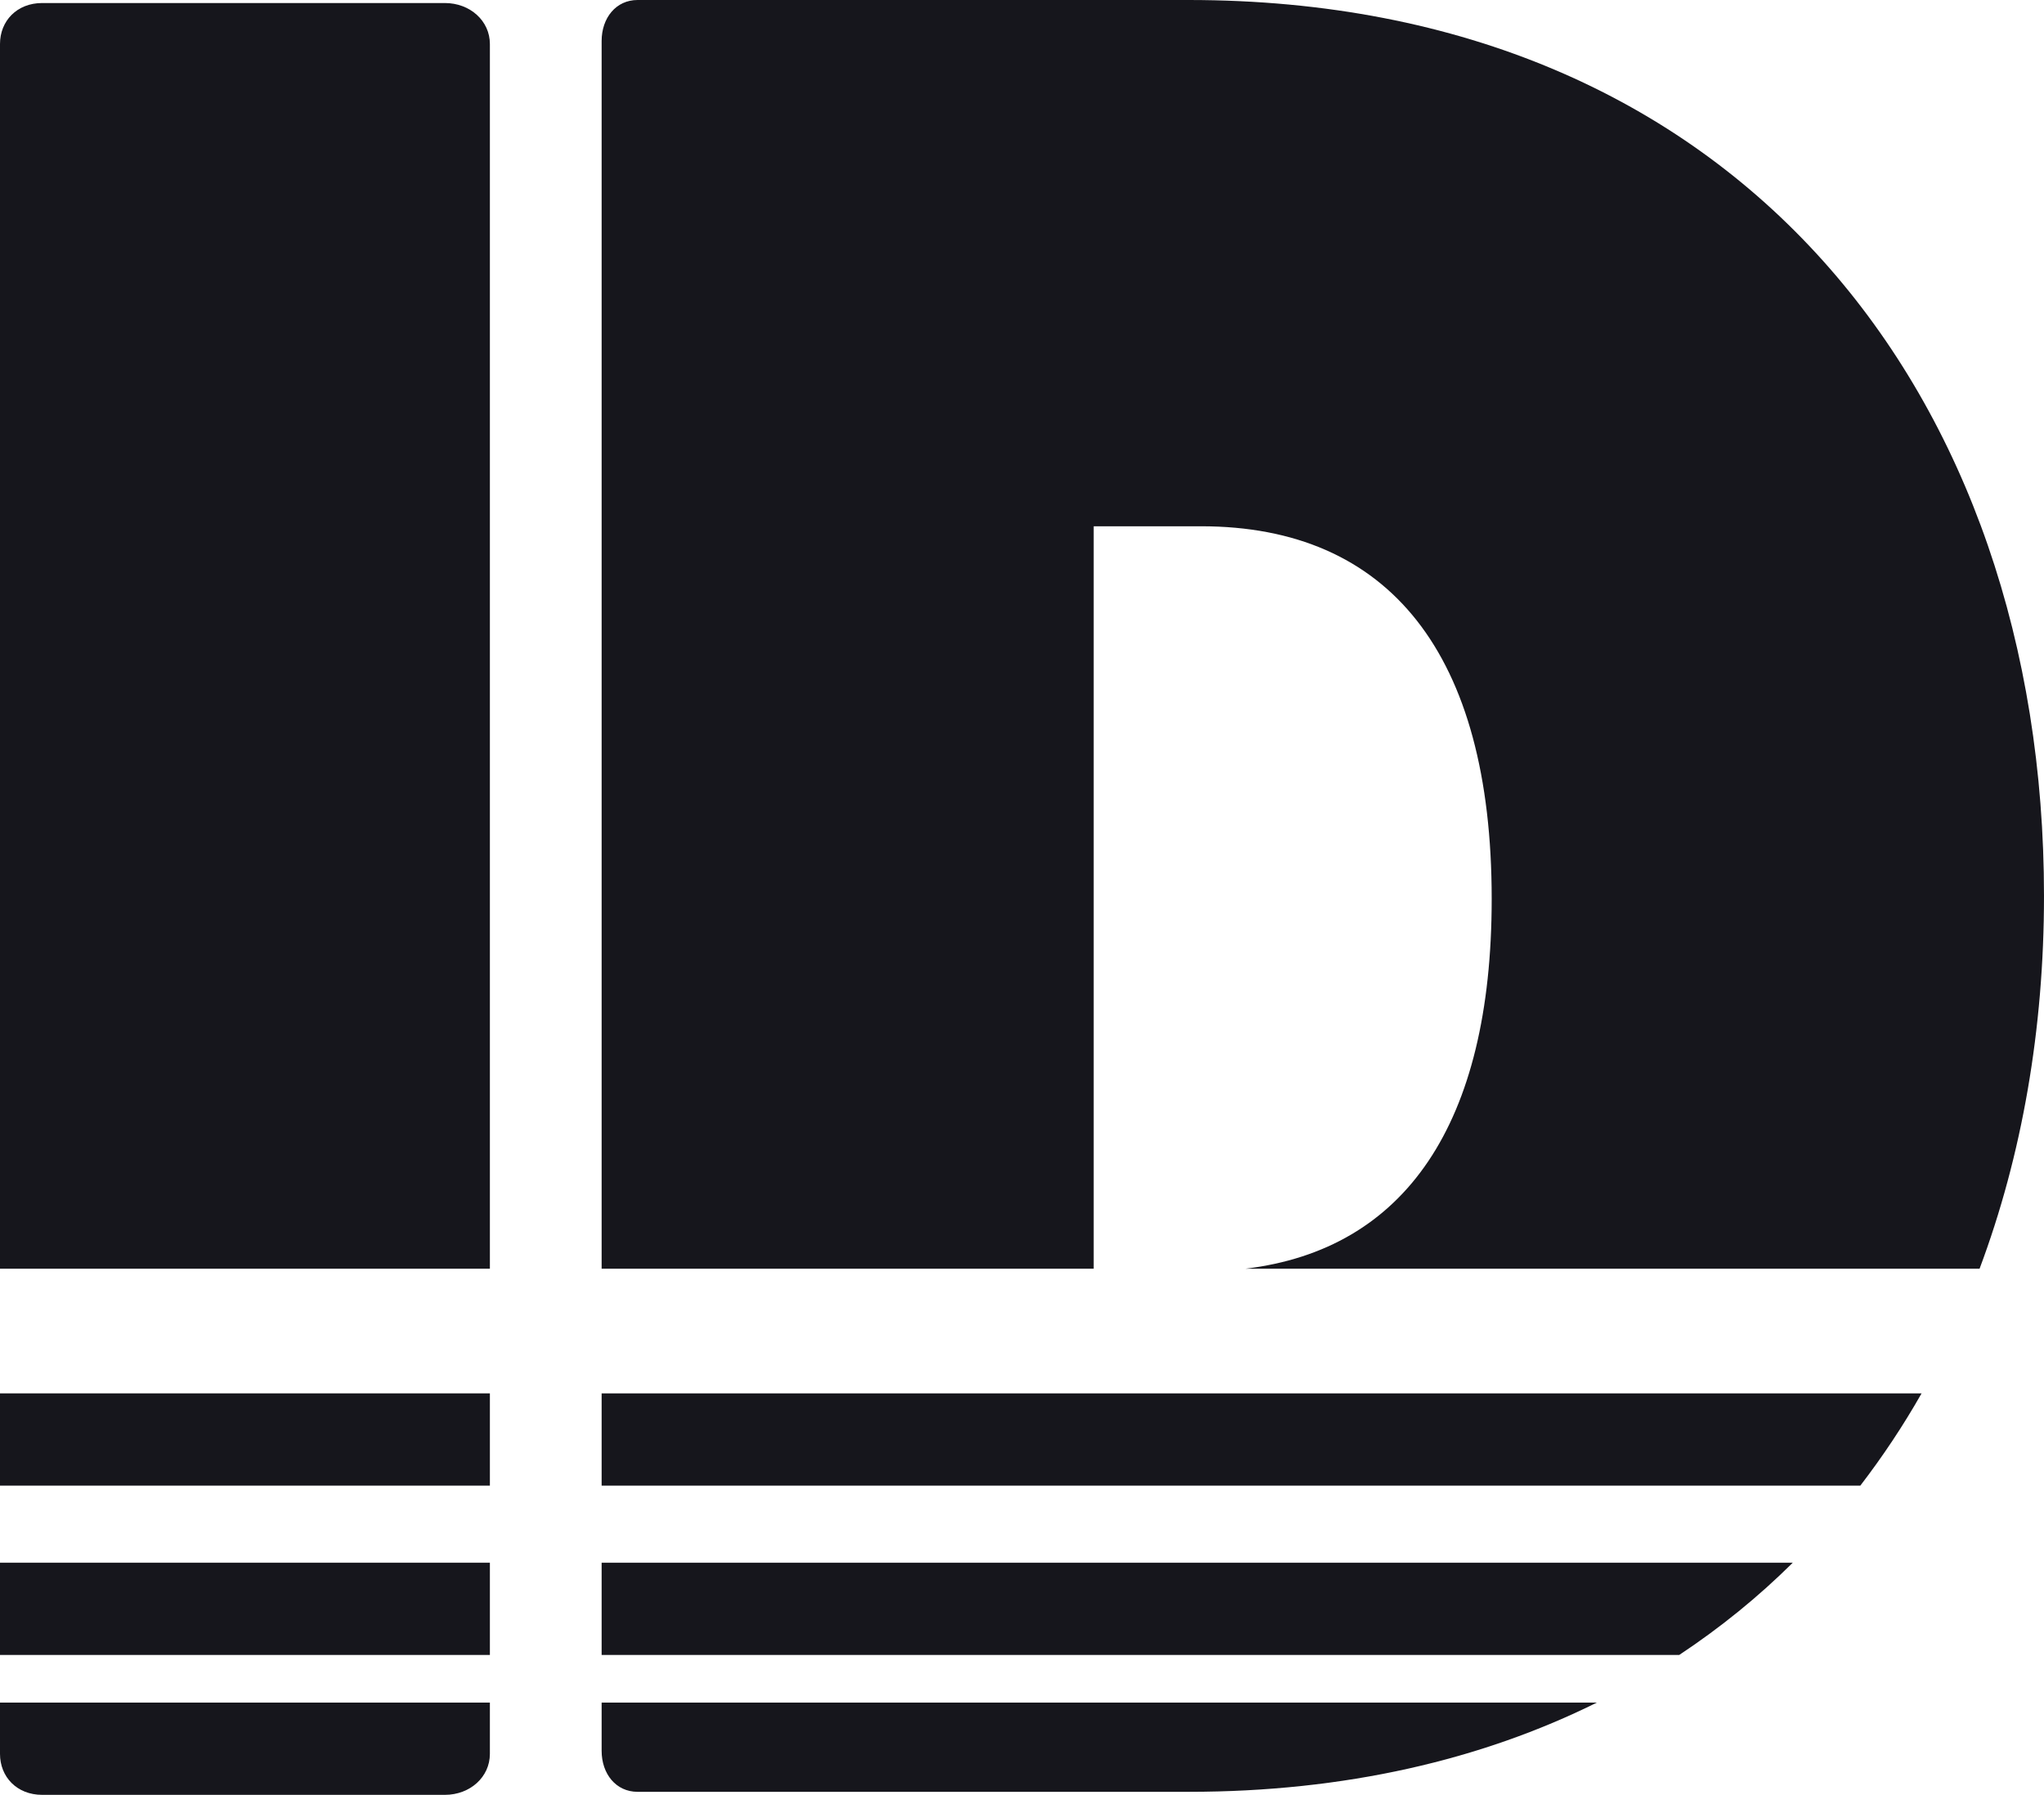 <svg xmlns="http://www.w3.org/2000/svg" id="b" width="114.741" height="100.78" viewBox="0 0 114.741 100.78"><g id="c"><g id="d"><g id="e"><g id="f"><rect y="78.237" width="27.5" height="5.181" fill="#16161c" stroke-width="0"></rect><rect y="87.744" width="27.5" height="5.181" fill="#16161c" stroke-width="0"></rect><path d="M0,95.599v2.881c0,1.294.948,2.3,2.37,2.3h22.601c1.423,0,2.529-1.006,2.529-2.3v-2.881H0Z" fill="#16161c" stroke-width="0"></path><path d="M27.5,71.237V2.469c0-1.293-1.106-2.299-2.529-2.299H2.37C.948.17,0,1.176,0,2.469v68.768h27.5Z" fill="#16161c" stroke-width="0"></path><path d="M94.265,92.925c2.311-1.533,4.442-3.262,6.375-5.181H33.773v5.181h60.492Z" fill="#16161c" stroke-width="0"></path><path d="M33.773,78.237v5.181h70.657c1.257-1.637,2.407-3.364,3.439-5.181H33.773Z" fill="#16161c" stroke-width="0"></path><path d="M33.773,95.599v2.711c0,1.294.807,2.3,2.017,2.3h30.935c8.781,0,16.443-1.799,22.917-5.011h-55.87Z" fill="#16161c" stroke-width="0"></path><path d="M61.394,71.237V29.55h6.029c10.551,0,16.314,7.153,16.314,20.925,0,12.638-4.866,19.685-13.818,20.762h41.206c2.382-6.358,3.616-13.436,3.616-20.932C114.741,22.278,97.66,0,66.725,0h-30.935c-1.21,0-2.017,1.006-2.017,2.299v68.938h27.621Z" fill="#16161c" stroke-width="0"></path></g></g></g></g></svg>